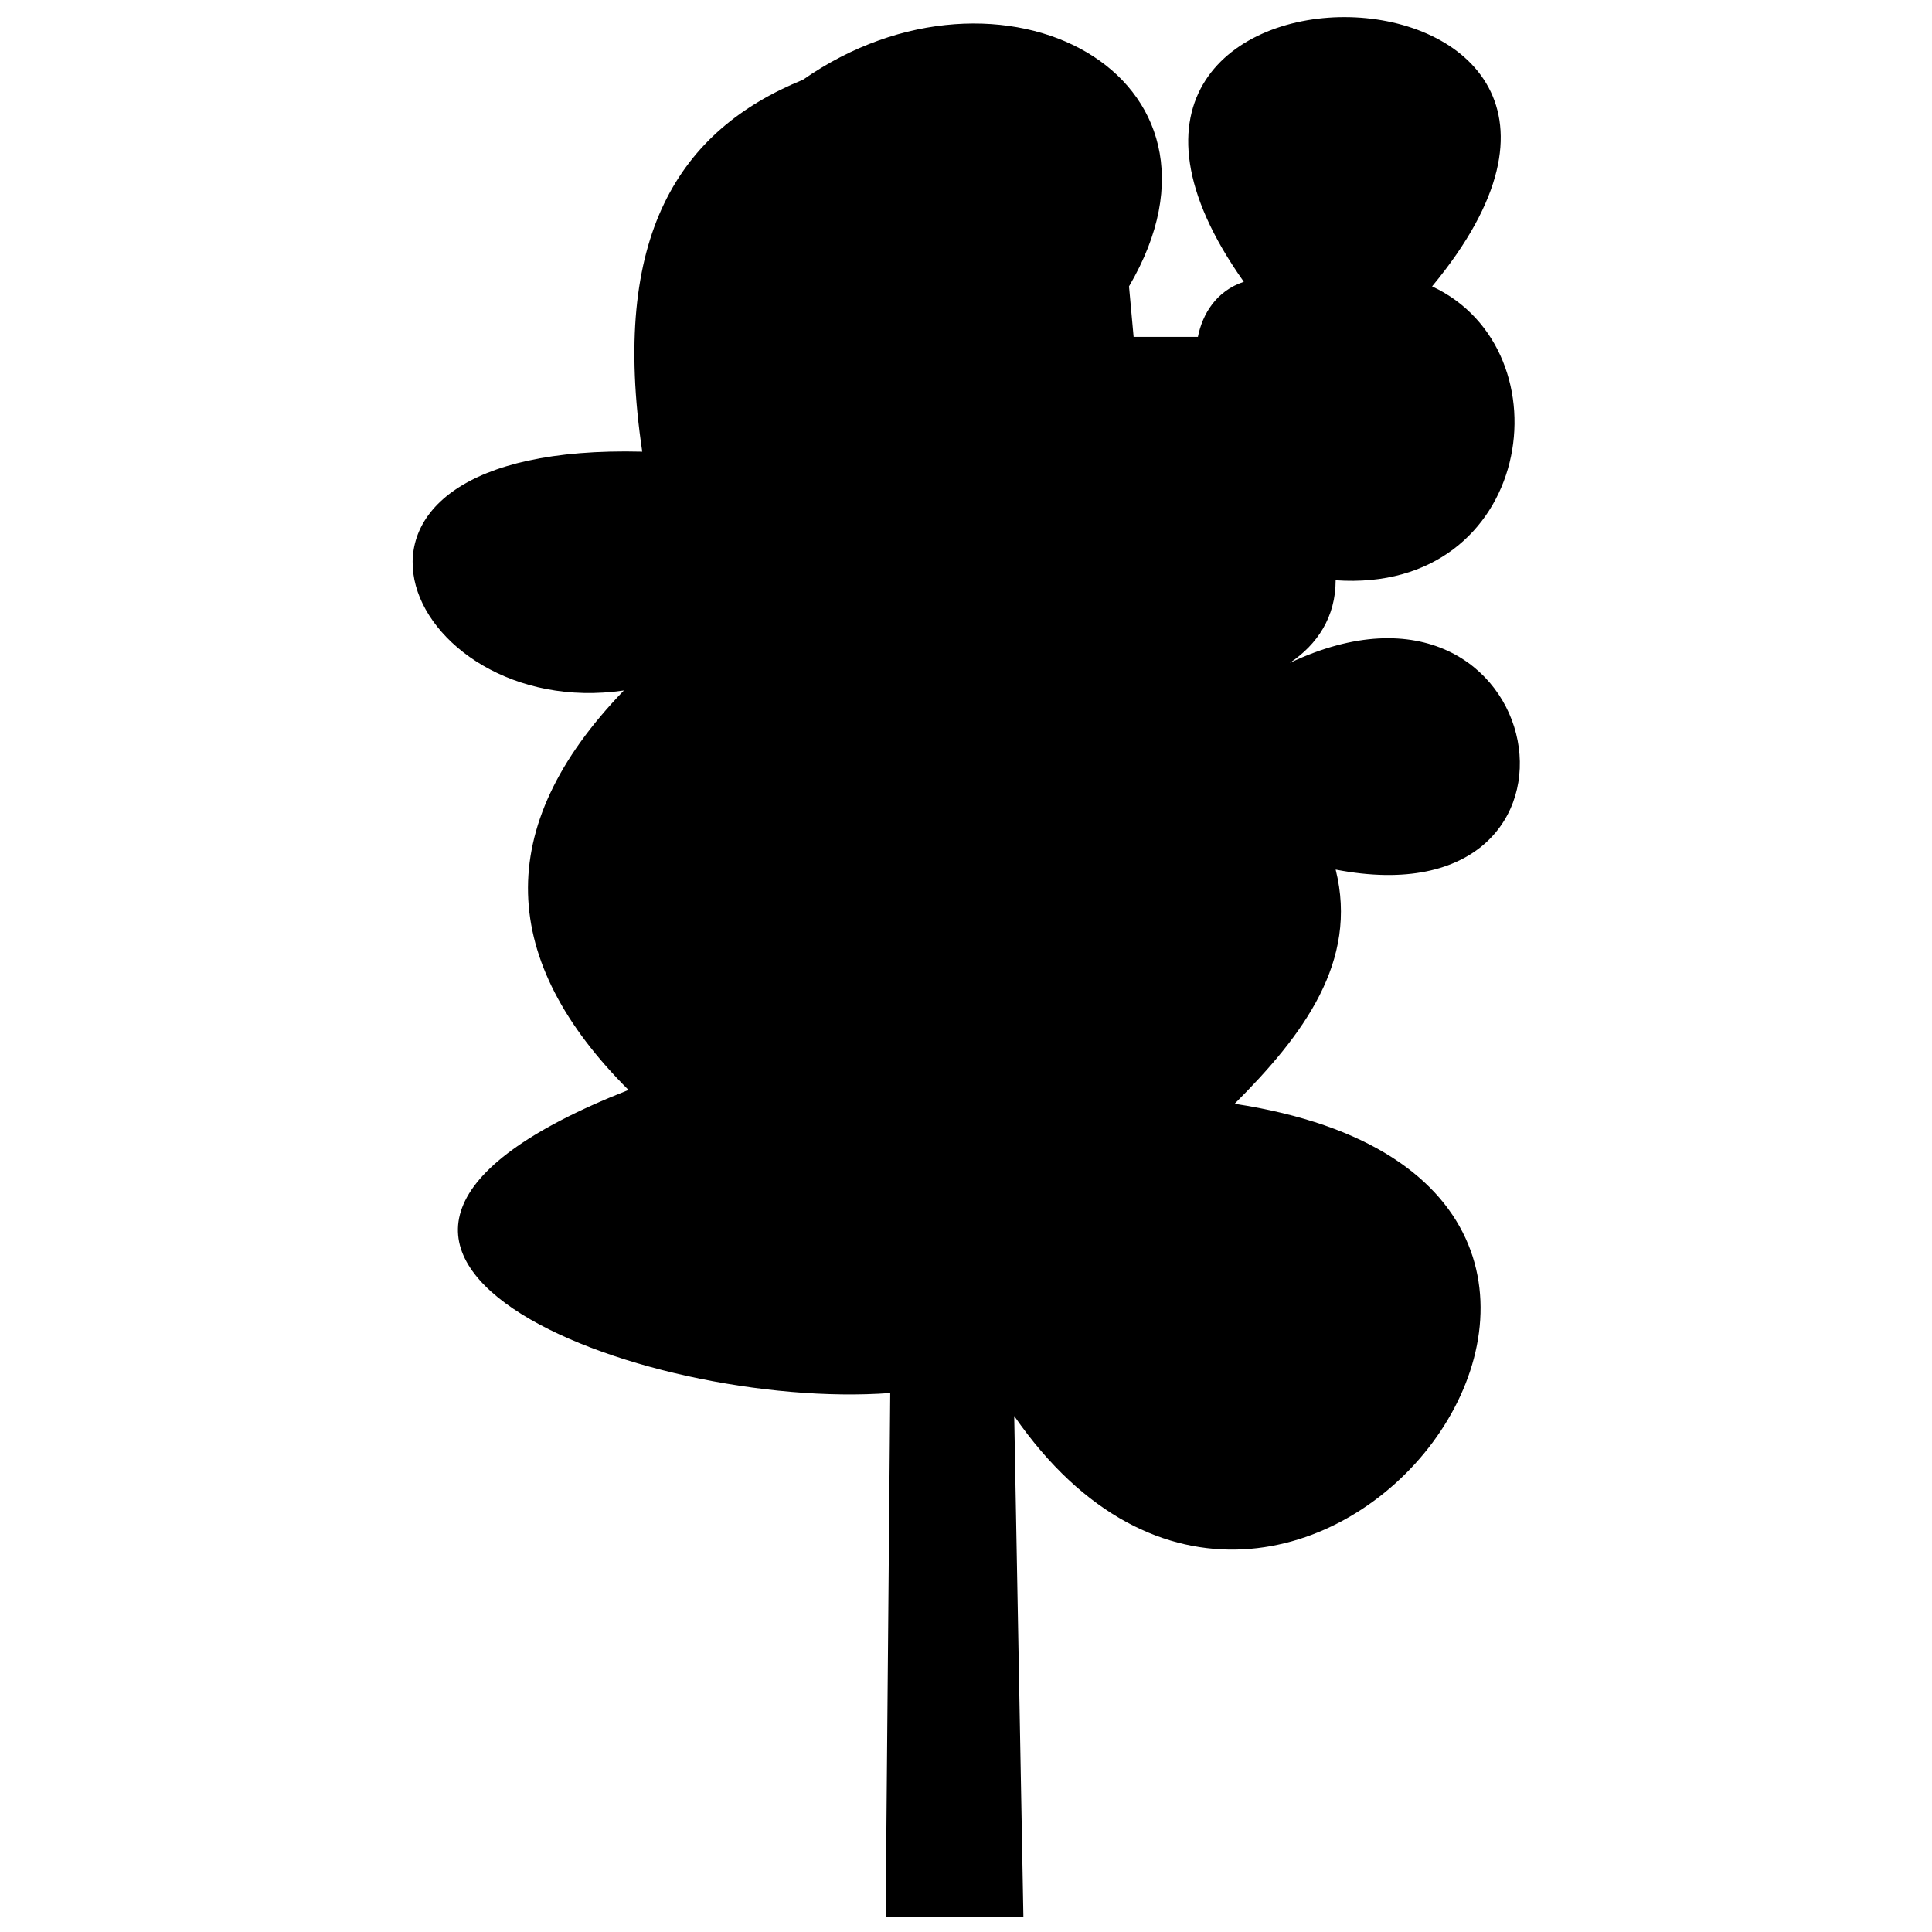 <?xml version="1.0" encoding="UTF-8"?>
<!-- The Best Svg Icon site in the world: iconSvg.co, Visit us! https://iconsvg.co -->
<svg width="800px" height="800px" version="1.1" viewBox="144 144 512 512" xmlns="http://www.w3.org/2000/svg">
 <defs>
  <clipPath id="a">
   <path d="m253 148.09h294v503.81h-294z"/>
  </clipPath>
 </defs>
 <g clip-path="url(#a)">
  <path d="m379.92 513.17-1.219 138.73h36.508l-2.434-132.64c74.234 107.09 202.01-60.848 58.414-82.75 18.254-18.254 32.855-37.727 26.773-62.062 75.449 14.602 57.195-87.617-12.168-54.762 7.301-4.867 12.168-12.168 12.168-21.906 52.328 3.652 62.062-60.848 25.555-77.883 76.668-92.488-118.04-97.355-49.895-1.219-7.301 2.434-10.953 8.52-12.168 14.602h-17.035l-1.219-13.387c32.855-55.98-34.074-91.27-86.402-54.762-32.855 13.387-51.109 41.375-42.594 98.57-96.137-2.434-63.281 71.801-4.867 63.281-35.289 36.508-32.855 71.801 1.219 105.87-108.31 42.594 3.652 85.184 69.363 80.316z" fill-rule="evenodd"/>
 </g>
</svg>